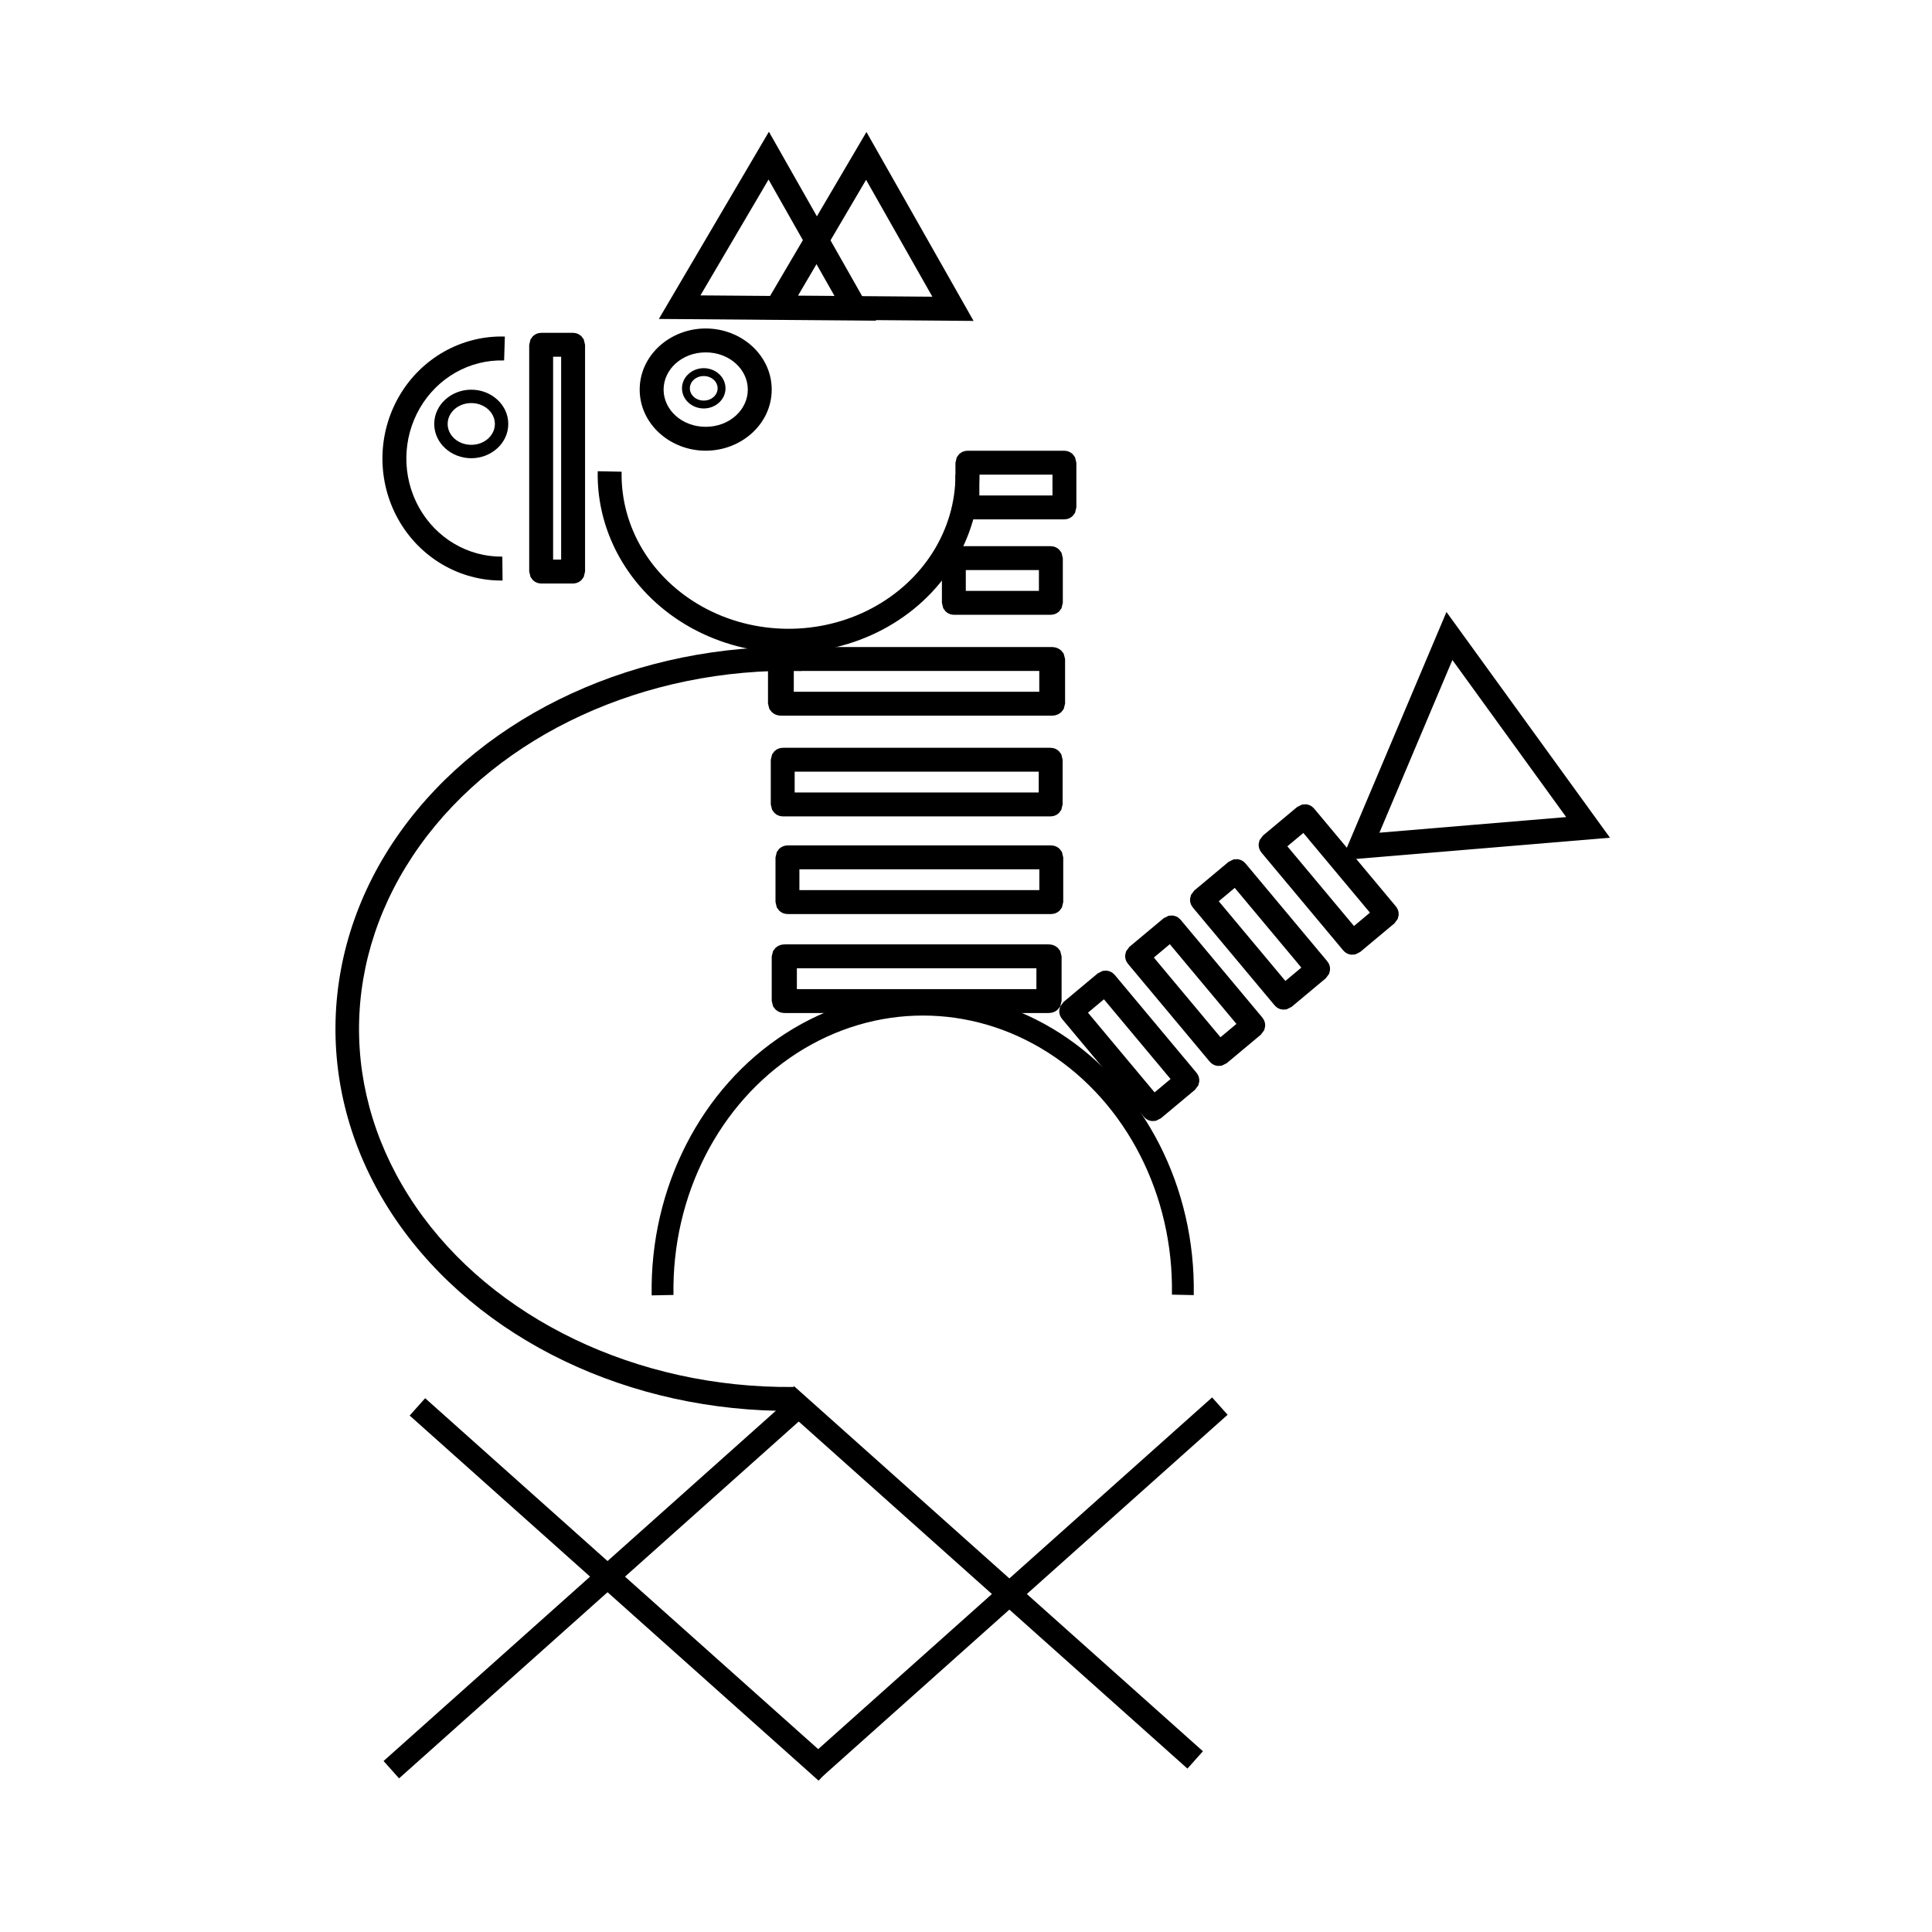 <?xml version="1.0" encoding="UTF-8"?>
<!-- Uploaded to: ICON Repo, www.iconrepo.com, Generator: ICON Repo Mixer Tools -->
<svg fill="#000000" width="800px" height="800px" version="1.1" viewBox="144 144 512 512" xmlns="http://www.w3.org/2000/svg">
 <g>
  <path d="m302.4 268.88c-0.352 17.047 9.203 32.906 24.812 41.523 15.609 8.617 34.898 8.785 50.68 0.449 15.781-8.336 25.656-24.016 25.656-41.066h-6.336c0 14.609-8.426 28.145-22.277 35.465-13.852 7.316-30.965 7.168-44.66-0.395-13.695-7.559-21.84-21.242-21.539-35.848z"/>
  <path d="m277.79 233.19c-11.43-0.34-22.141 5.719-27.98 15.754-5.84 10.031-5.953 22.496-0.301 32.633 5.652 10.137 16.242 16.395 27.676 16.27l-0.062-6.336c-9.086 0.098-17.523-4.852-22.082-13.023-4.559-8.176-4.465-18.277 0.242-26.363 4.707-8.086 13.23-12.871 22.312-12.602z"/>
  <path d="m356.5 315.47c-43.289-1.047-83.965 17.535-106.43 48.988-22.469 31.453-22.918 71-1.148 102.81 21.77 31.809 62.039 51.016 105.34 50.633l-0.078-6.336c-41.391 0.367-79.672-18.102-100.04-47.863-20.371-29.766-19.969-66.078 1.082-95.547s59.762-47.348 101.14-46.348z"/>
  <path d="m316.7 487.29c-0.5-28.434 13.043-54.988 35.484-69.426s50.305-14.453 72.738-0.039c22.434 14.414 35.957 40.961 35.434 69.391l-5.785-0.121c0.484-26.305-12.031-50.793-32.652-64.039-20.617-13.246-46.098-13.234-66.727 0.039-20.633 13.273-33.172 37.777-32.711 64.082z"/>
  <path d="m331.02 231.05c-9.469 0-17.496 7.121-17.496 16.195 0 9.078 8.027 16.195 17.496 16.195s17.492-7.117 17.492-16.195-8.023-16.195-17.492-16.195zm0 6.336c6.356 0 11.156 4.551 11.156 9.863s-4.801 9.859-11.156 9.859c-6.356 0-11.16-4.547-11.16-9.859s4.805-9.863 11.16-9.863z"/>
  <path d="m287.61 232.2c-0.141 0-0.258 0.004-0.453 0.023-0.098 0.008-0.195 0.012-0.453 0.074-0.129 0.031-0.289 0.051-0.676 0.238-0.098 0.047-0.344 0.195-0.344 0.195l-0.492 0.395s-0.605 0.824-0.605 0.824l-0.344 1.434v60.07l0.344 1.434s0.605 0.828 0.605 0.828 0.492 0.391 0.492 0.395c0 0 0.246 0.148 0.344 0.195 0.383 0.188 0.543 0.207 0.676 0.238 0.262 0.062 0.359 0.066 0.453 0.078 0.195 0.02 0.312 0.02 0.453 0.02h8.07c0.141 0 0.258 0 0.453-0.02 0.098-0.008 0.195-0.016 0.453-0.078 0.129-0.031 0.289-0.051 0.676-0.238 0.098-0.047 0.344-0.195 0.344-0.195s0.492-0.391 0.492-0.395c0 0 0.605-0.828 0.605-0.828l0.344-1.434v-60.07l-0.344-1.434s-0.605-0.824-0.605-0.824l-0.492-0.395s-0.246-0.148-0.344-0.195c-0.383-0.188-0.543-0.207-0.676-0.238-0.262-0.062-0.359-0.066-0.453-0.074-0.195-0.02-0.312-0.023-0.453-0.023zm2.969 6.336h2.133v53.773h-2.133z"/>
  <path d="m347.77 178.91-14.582 24.809-14.582 24.805 5.488 0.043 52.066 0.41-14.191-25.031zm-0.098 12.672 8.777 15.488 8.781 15.492-35.605-0.281 9.023-15.352z"/>
  <path d="m373.62 178.98-14.582 24.805-14.582 24.809 5.488 0.043 52.066 0.41-14.191-25.031zm-0.098 12.672 17.562 30.977-35.605-0.281 9.02-15.348z"/>
  <path d="m351.63 342.17c-0.141 0-0.262 0.004-0.453 0.023-0.098 0.008-0.195 0.012-0.453 0.074-0.129 0.031-0.285 0.051-0.672 0.238-0.098 0.047-0.348 0.195-0.348 0.195l-0.488 0.395s-0.605 0.824-0.605 0.824l-0.348 1.434v11.812l0.348 1.434s0.605 0.828 0.605 0.828 0.488 0.391 0.488 0.395c0 0 0.25 0.148 0.348 0.195 0.383 0.188 0.539 0.207 0.672 0.238 0.262 0.062 0.359 0.066 0.453 0.078 0.195 0.02 0.316 0.02 0.453 0.02h70.613c0.141 0 0.262 0 0.453-0.02 0.098-0.008 0.195-0.016 0.453-0.078 0.129-0.031 0.285-0.051 0.672-0.238 0.098-0.047 0.348-0.195 0.348-0.195s0.488-0.391 0.488-0.395c0 0 0.605-0.828 0.605-0.828l0.348-1.434v-11.812l-0.348-1.434s-0.605-0.824-0.605-0.824l-0.488-0.395s-0.25-0.148-0.348-0.195c-0.383-0.188-0.539-0.207-0.672-0.238-0.262-0.062-0.359-0.066-0.453-0.074-0.195-0.02-0.316-0.023-0.453-0.023zm2.965 6.336h64.68v5.516h-64.68z"/>
  <path d="m352.88 368.04c-0.141 0-0.258 0.004-0.453 0.023-0.098 0.008-0.195 0.016-0.453 0.078-0.129 0.031-0.289 0.051-0.676 0.238-0.098 0.047-0.344 0.195-0.344 0.195s-0.492 0.391-0.492 0.395c0 0-0.605 0.824-0.605 0.824l-0.344 1.438v11.812l0.344 1.434s0.605 0.824 0.605 0.824 0.492 0.391 0.492 0.395c0 0 0.246 0.152 0.344 0.199 0.383 0.188 0.543 0.207 0.676 0.238 0.262 0.062 0.359 0.066 0.453 0.074 0.195 0.02 0.312 0.023 0.453 0.023h69.523c0.141 0 0.258-0.004 0.453-0.023 0.098-0.008 0.195-0.012 0.453-0.074 0.129-0.031 0.289-0.051 0.676-0.238 0.098-0.047 0.348-0.199 0.348-0.199s0.488-0.391 0.488-0.395c0 0 0.605-0.824 0.605-0.824l0.344-1.434v-11.812l-0.344-1.438s-0.605-0.824-0.605-0.824-0.488-0.391-0.488-0.395c0 0-0.25-0.148-0.348-0.195-0.383-0.188-0.543-0.207-0.676-0.238-0.262-0.062-0.359-0.066-0.453-0.078-0.195-0.02-0.312-0.02-0.453-0.02zm2.969 6.336h63.586v5.519h-63.586z"/>
  <path d="m351.16 315.47c-0.148 0-0.281 0.004-0.492 0.023-0.105 0.008-0.211 0.012-0.492 0.074-0.141 0.031-0.309 0.055-0.723 0.242-0.105 0.047-0.375 0.195-0.375 0.195s-0.527 0.391-0.527 0.395l-0.652 0.824-0.371 1.438v11.809l0.371 1.438s0.652 0.824 0.652 0.824 0.527 0.391 0.527 0.395c0 0 0.27 0.152 0.375 0.199 0.414 0.188 0.582 0.207 0.723 0.238 0.281 0.062 0.387 0.066 0.492 0.074 0.211 0.02 0.34 0.023 0.492 0.023h71.465c0.148 0 0.277-0.004 0.488-0.023 0.105-0.008 0.211-0.012 0.492-0.074 0.141-0.031 0.312-0.051 0.727-0.238 0.105-0.047 0.375-0.199 0.375-0.199s0.527-0.391 0.527-0.395l0.652-0.824 0.371-1.438v-11.809l-0.371-1.438s-0.652-0.824-0.652-0.824-0.527-0.391-0.527-0.395c0 0-0.27-0.148-0.375-0.195-0.414-0.188-0.586-0.211-0.727-0.242-0.281-0.062-0.387-0.066-0.492-0.074-0.211-0.02-0.336-0.023-0.488-0.023zm3.203 6.336h65.055v5.519h-65.055z"/>
  <path d="m352.06 394.27c-0.148 0-0.273 0.004-0.48 0.023-0.102 0.008-0.203 0.012-0.48 0.074-0.137 0.031-0.301 0.055-0.707 0.242-0.102 0.047-0.363 0.195-0.363 0.195s-0.516 0.391-0.516 0.395l-0.637 0.824-0.363 1.438v11.812l0.363 1.434 0.637 0.824s0.516 0.391 0.516 0.395c0 0 0.262 0.152 0.363 0.199 0.406 0.188 0.57 0.207 0.707 0.238 0.273 0.062 0.375 0.066 0.48 0.074 0.203 0.02 0.332 0.023 0.48 0.023h69.723c0.148 0 0.27-0.004 0.477-0.023 0.102-0.008 0.203-0.012 0.48-0.074 0.137-0.031 0.305-0.051 0.711-0.238 0.102-0.047 0.359-0.199 0.363-0.199 0 0 0.516-0.391 0.52-0.395l0.637-0.824 0.363-1.434v-11.812s-0.359-1.438-0.363-1.438l-0.637-0.824s-0.516-0.391-0.52-0.395c0 0-0.262-0.148-0.363-0.195-0.406-0.188-0.574-0.211-0.711-0.242-0.273-0.062-0.375-0.066-0.48-0.074-0.203-0.02-0.328-0.023-0.477-0.023zm3.121 6.336h63.477v5.519h-63.477z"/>
  <path d="m447.02 439.83c0.09 0.105 0.172 0.199 0.309 0.336 0.07 0.066 0.133 0.141 0.348 0.301 0.105 0.082 0.223 0.188 0.613 0.363 0.098 0.043 0.375 0.141 0.375 0.141s0.613 0.121 0.613 0.125l1.023-0.066s1.324-0.656 1.324-0.656l9.066-7.574 0.883-1.188 0.246-0.996s-0.012-0.625-0.012-0.629c0 0-0.047-0.285-0.074-0.391-0.102-0.414-0.184-0.551-0.246-0.668-0.121-0.238-0.18-0.316-0.234-0.398-0.109-0.16-0.188-0.258-0.273-0.363l-21.461-25.68c-0.09-0.105-0.168-0.195-0.305-0.332-0.07-0.066-0.133-0.141-0.348-0.301-0.105-0.082-0.227-0.188-0.617-0.363-0.098-0.043-0.371-0.137-0.371-0.137l-0.617-0.125-1.023 0.062s-1.324 0.66-1.324 0.66l-9.066 7.574-0.883 1.184s-0.246 0.996-0.246 0.996l0.012 0.629s0.043 0.285 0.07 0.391c0.102 0.414 0.191 0.551 0.25 0.672 0.121 0.238 0.18 0.316 0.234 0.398 0.109 0.16 0.184 0.254 0.273 0.359zm2.957-6.34-17.656-21.125 4.234-3.539 17.656 21.125z"/>
  <path d="m464.48 425.22c0.09 0.105 0.172 0.199 0.309 0.336 0.07 0.066 0.133 0.141 0.348 0.301 0.105 0.082 0.223 0.188 0.613 0.363 0.098 0.043 0.371 0.141 0.371 0.141l0.617 0.121 1.023-0.062s1.324-0.656 1.324-0.656l9.066-7.574 0.879-1.188s0.246-0.996 0.246-0.996l-0.008-0.629s-0.047-0.285-0.074-0.391c-0.102-0.414-0.188-0.547-0.246-0.668-0.121-0.238-0.18-0.316-0.234-0.398-0.109-0.16-0.188-0.258-0.273-0.363l-21.461-25.68c-0.09-0.105-0.168-0.195-0.305-0.332-0.07-0.066-0.133-0.141-0.348-0.301-0.105-0.082-0.227-0.191-0.613-0.363-0.098-0.043-0.371-0.137-0.371-0.137s-0.617-0.125-0.621-0.125l-1.023 0.066s-1.32 0.656-1.32 0.656l-9.066 7.574-0.883 1.184-0.246 0.996s0.012 0.629 0.012 0.633c0 0 0.047 0.285 0.07 0.387 0.102 0.414 0.191 0.551 0.25 0.672 0.121 0.238 0.18 0.316 0.234 0.398 0.109 0.16 0.184 0.254 0.273 0.359zm2.957-6.34-17.656-21.125 4.231-3.535 17.656 21.125z"/>
  <path d="m481.68 410.3c0.09 0.105 0.168 0.195 0.305 0.332 0.07 0.066 0.133 0.141 0.348 0.301 0.105 0.082 0.227 0.191 0.613 0.363 0.098 0.043 0.371 0.137 0.371 0.137l0.617 0.125s1.023-0.062 1.023-0.066l1.324-0.66 9.062-7.574 0.883-1.188s0.246-0.996 0.246-0.996l-0.012-0.629s-0.047-0.285-0.07-0.387c-0.102-0.414-0.188-0.551-0.246-0.672-0.121-0.238-0.18-0.316-0.234-0.398-0.109-0.16-0.184-0.254-0.273-0.359l-21.461-25.68c-0.09-0.105-0.168-0.199-0.309-0.336-0.07-0.066-0.133-0.141-0.348-0.301-0.105-0.082-0.227-0.184-0.617-0.359-0.098-0.043-0.371-0.141-0.371-0.141s-0.613-0.121-0.613-0.125l-1.023 0.066-1.324 0.66-9.062 7.574-0.883 1.188s-0.246 0.996-0.246 0.996 0.012 0.625 0.012 0.629c0 0 0.043 0.289 0.07 0.395 0.102 0.414 0.188 0.547 0.246 0.668 0.121 0.238 0.18 0.316 0.234 0.395 0.109 0.16 0.188 0.258 0.273 0.363zm2.957-6.34-17.652-21.121 4.234-3.539 17.652 21.121z"/>
  <path d="m400.57 263.45c-0.141 0-0.258 0.004-0.453 0.023-0.098 0.008-0.195 0.012-0.453 0.074-0.129 0.031-0.289 0.055-0.676 0.242-0.098 0.047-0.344 0.195-0.344 0.195s-0.492 0.391-0.492 0.395c0 0-0.605 0.824-0.605 0.824l-0.344 1.438v11.812l0.344 1.434s0.605 0.824 0.605 0.824 0.492 0.391 0.492 0.395c0 0 0.246 0.152 0.344 0.199 0.383 0.188 0.543 0.207 0.676 0.238 0.262 0.062 0.359 0.066 0.453 0.074 0.195 0.02 0.312 0.023 0.453 0.023h25.312c0.141 0 0.258-0.004 0.453-0.023 0.098-0.008 0.195-0.012 0.453-0.074 0.129-0.031 0.289-0.051 0.676-0.238 0.098-0.047 0.344-0.199 0.344-0.199s0.492-0.391 0.492-0.395c0 0 0.605-0.824 0.605-0.824l0.344-1.434v-11.812l-0.344-1.438s-0.605-0.824-0.605-0.824-0.492-0.391-0.492-0.395c0 0-0.246-0.148-0.344-0.195-0.383-0.188-0.543-0.211-0.676-0.242-0.262-0.062-0.359-0.066-0.453-0.074-0.195-0.02-0.312-0.023-0.453-0.023zm2.969 6.336h19.375v5.519h-19.375z"/>
  <path d="m499.54 371.94 71.117-5.938-3.293-4.547-18.371-25.363-21.664-29.91-13.891 32.879zm10.023-7.266 9.668-22.883 9.668-22.887 15.078 20.82 15.078 20.812-24.746 2.066z"/>
  <path d="m499.86 395.74c0.09 0.105 0.164 0.199 0.305 0.336 0.07 0.066 0.137 0.137 0.352 0.301 0.105 0.082 0.227 0.191 0.617 0.363 0.098 0.043 0.371 0.141 0.371 0.141s0.613 0.121 0.613 0.125l1.023-0.066 1.32-0.656 9.066-7.574 0.883-1.184s0.246-0.996 0.246-0.996l-0.008-0.629s-0.047-0.285-0.074-0.391c-0.102-0.414-0.191-0.551-0.25-0.672-0.121-0.238-0.18-0.316-0.234-0.398-0.109-0.16-0.184-0.254-0.273-0.359l-21.461-25.68c-0.09-0.105-0.168-0.195-0.305-0.332-0.07-0.066-0.133-0.141-0.348-0.301-0.105-0.082-0.227-0.191-0.617-0.363-0.098-0.043-0.371-0.141-0.371-0.141l-0.617-0.121-1.023 0.066-1.32 0.656-9.066 7.574-0.883 1.184s-0.246 0.996-0.246 0.996l0.012 0.625s0.047 0.285 0.074 0.391c0.102 0.414 0.191 0.551 0.25 0.672 0.121 0.238 0.176 0.316 0.23 0.398 0.109 0.16 0.188 0.25 0.273 0.359zm2.957-6.34-17.652-21.121 4.231-3.535 17.652 21.121z"/>
  <path d="m396.98 288.74c-0.141 0-0.258 0-0.453 0.023-0.098 0.008-0.195 0.012-0.453 0.074-0.129 0.031-0.289 0.055-0.676 0.242-0.098 0.047-0.344 0.195-0.344 0.195s-0.492 0.391-0.492 0.395c0 0-0.605 0.824-0.605 0.824l-0.344 1.438v11.812l0.344 1.434s0.605 0.824 0.605 0.824 0.492 0.391 0.492 0.395c0 0 0.246 0.152 0.344 0.199 0.383 0.188 0.543 0.207 0.676 0.238 0.262 0.062 0.359 0.066 0.453 0.074 0.195 0.02 0.312 0.023 0.453 0.023h25.312c0.141 0 0.258-0.004 0.453-0.023 0.098-0.008 0.195-0.012 0.453-0.074 0.129-0.031 0.289-0.051 0.676-0.238 0.098-0.047 0.344-0.199 0.344-0.199s0.492-0.391 0.492-0.395c0 0 0.605-0.824 0.605-0.824l0.344-1.434v-11.812l-0.344-1.438s-0.605-0.824-0.605-0.824-0.492-0.391-0.492-0.395c0 0-0.246-0.148-0.344-0.195-0.383-0.188-0.543-0.211-0.676-0.242-0.262-0.062-0.359-0.066-0.453-0.074-0.195-0.02-0.312-0.023-0.453-0.023zm2.969 6.336h19.375v5.519h-19.375z"/>
  <path d="m268.89 247.27c-5.309 0-9.812 3.992-9.812 9.082s4.5 9.082 9.812 9.082c5.309 0 9.809-3.992 9.809-9.082s-4.5-9.082-9.809-9.082zm0 3.551c3.562 0 6.258 2.551 6.258 5.531 0 2.981-2.691 5.527-6.258 5.527-3.562 0-6.258-2.551-6.258-5.527 0-2.981 2.695-5.531 6.258-5.531z"/>
  <path d="m330.5 241.57c-3.121 0-5.766 2.348-5.766 5.34 0 2.992 2.644 5.336 5.766 5.336s5.766-2.344 5.766-5.336c0-2.992-2.644-5.34-5.766-5.34zm0 2.09c2.094 0 3.676 1.5 3.676 3.25s-1.582 3.25-3.676 3.25-3.68-1.5-3.68-3.25 1.582-3.25 3.68-3.25z"/>
  <path d="m256.67 514.54-4.106 4.594 108.37 96.758 4.106-4.594z" fill-rule="evenodd"/>
  <path d="m354.02 513.93-108.37 96.758 4.106 4.598 108.37-96.758z" fill-rule="evenodd"/>
  <path d="m354.42 511.34-4.106 4.598 108.37 96.758 4.106-4.598z" fill-rule="evenodd"/>
  <path d="m465.22 514.33-108.37 96.758 4.106 4.598 108.37-96.758z" fill-rule="evenodd"/>
 </g>
</svg>